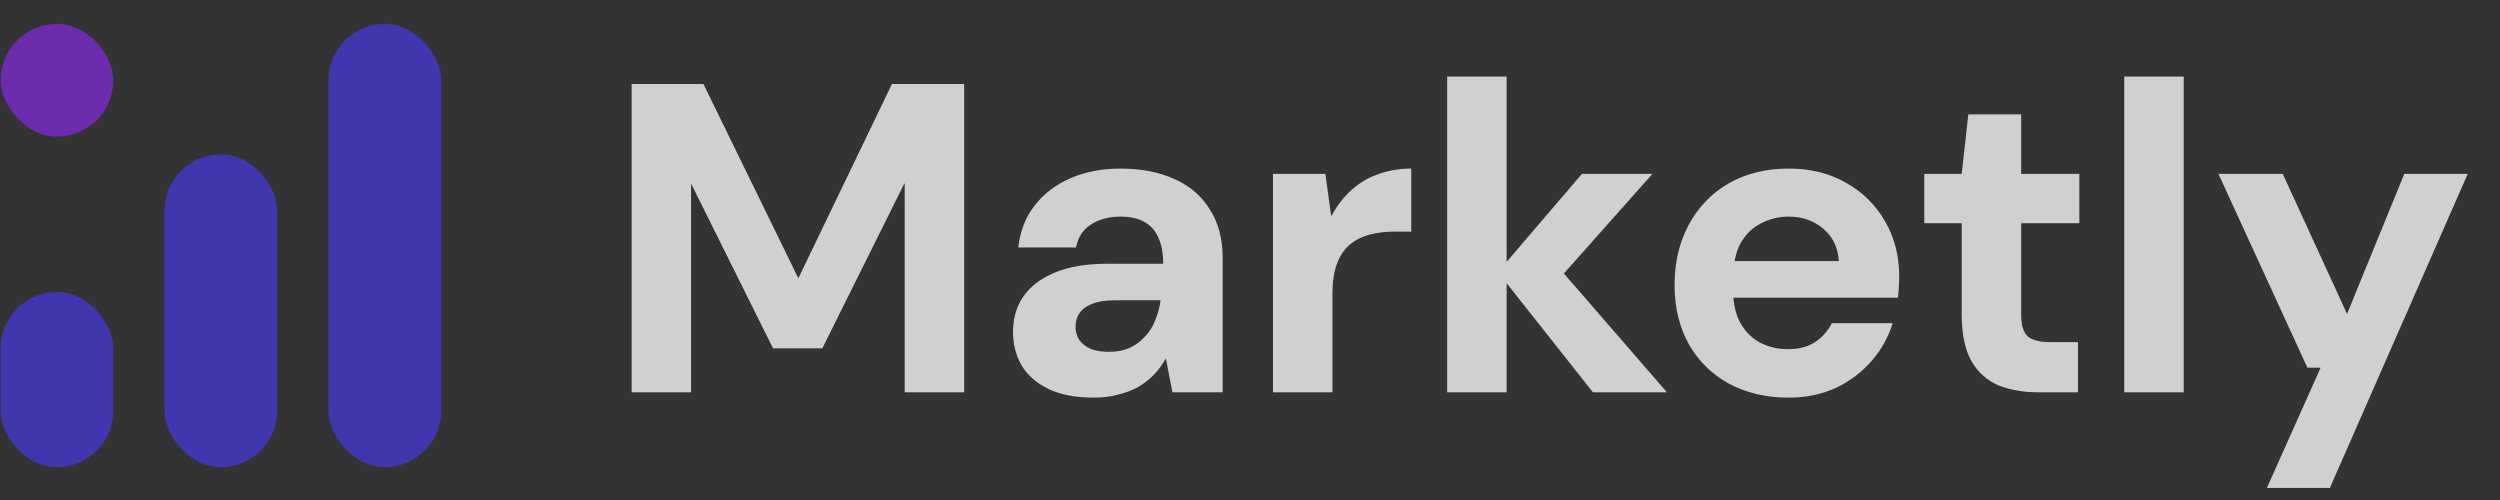 <?xml version="1.0" encoding="UTF-8"?> <svg xmlns="http://www.w3.org/2000/svg" width="150" height="30" viewBox="0 0 150 30" fill="none"><rect x="0" y="0" width="150" height="30" fill="#333333" stroke="none"/><path d="M37.898 23.541V5.041H42.206L47.888 16.669H47.914L53.517 5.041H57.851V23.541H54.283V11.014H54.257L49.341 20.898H46.381L41.465 11.014V23.541H37.898ZM65.643 23.858C64.533 23.858 63.617 23.682 62.894 23.33C62.172 22.977 61.635 22.502 61.282 21.902C60.947 21.303 60.78 20.643 60.78 19.92C60.78 19.11 60.983 18.405 61.388 17.806C61.811 17.189 62.445 16.705 63.291 16.352C64.137 16 65.203 15.824 66.489 15.824H69.792C69.792 15.19 69.695 14.67 69.502 14.264C69.325 13.842 69.043 13.524 68.656 13.313C68.286 13.102 67.81 12.996 67.229 12.996C66.542 12.996 65.951 13.155 65.458 13.472C64.982 13.771 64.683 14.229 64.559 14.846H61.097C61.203 13.877 61.529 13.04 62.075 12.335C62.621 11.63 63.335 11.084 64.216 10.697C65.114 10.309 66.119 10.115 67.229 10.115C68.48 10.115 69.563 10.327 70.48 10.749C71.396 11.155 72.1 11.762 72.594 12.573C73.105 13.366 73.36 14.335 73.36 15.48V23.541H70.347L69.951 21.506C69.757 21.858 69.519 22.184 69.237 22.484C68.955 22.766 68.638 23.012 68.286 23.224C67.933 23.418 67.537 23.567 67.097 23.673C66.656 23.797 66.172 23.858 65.643 23.858ZM66.542 21.11C67.017 21.11 67.431 21.03 67.784 20.872C68.154 20.695 68.462 20.466 68.709 20.184C68.973 19.903 69.176 19.577 69.317 19.207C69.475 18.837 69.581 18.44 69.634 18.017H66.885C66.339 18.017 65.89 18.088 65.537 18.229C65.203 18.352 64.947 18.537 64.771 18.784C64.612 19.013 64.533 19.286 64.533 19.603C64.533 19.92 64.612 20.193 64.771 20.422C64.947 20.651 65.185 20.828 65.484 20.951C65.784 21.057 66.136 21.11 66.542 21.11ZM76.378 23.541V10.432H79.523L79.866 12.943H79.893C80.228 12.326 80.624 11.815 81.082 11.41C81.54 10.987 82.069 10.67 82.668 10.459C83.284 10.23 83.954 10.115 84.676 10.115V13.895H83.698C83.152 13.895 82.641 13.956 82.166 14.079C81.707 14.203 81.311 14.405 80.976 14.687C80.642 14.969 80.386 15.357 80.21 15.85C80.034 16.326 79.946 16.925 79.946 17.647V23.541H76.378ZM95.579 23.541L89.871 16.326L94.918 10.432H99.147L92.593 17.806V14.978L100.019 23.541H95.579ZM86.831 23.541V4.591H90.399V23.541H86.831ZM107.32 23.858C105.963 23.858 104.765 23.576 103.725 23.012C102.703 22.449 101.902 21.656 101.32 20.634C100.756 19.612 100.474 18.44 100.474 17.119C100.474 15.745 100.756 14.538 101.32 13.498C101.884 12.441 102.677 11.613 103.699 11.014C104.738 10.415 105.945 10.115 107.32 10.115C108.623 10.115 109.769 10.397 110.755 10.961C111.76 11.525 112.544 12.3 113.107 13.287C113.671 14.256 113.953 15.357 113.953 16.59C113.953 16.766 113.944 16.969 113.927 17.198C113.927 17.41 113.909 17.63 113.874 17.859H103.012V15.665H110.332C110.28 14.855 109.971 14.212 109.407 13.736C108.844 13.243 108.148 12.996 107.32 12.996C106.72 12.996 106.157 13.137 105.628 13.419C105.117 13.683 104.712 14.088 104.412 14.634C104.13 15.181 103.989 15.868 103.989 16.696V17.462C103.989 18.167 104.122 18.784 104.386 19.312C104.668 19.841 105.055 20.246 105.549 20.528C106.06 20.81 106.641 20.951 107.293 20.951C107.927 20.951 108.465 20.81 108.905 20.528C109.346 20.229 109.681 19.85 109.91 19.392H113.557C113.31 20.22 112.887 20.977 112.288 21.665C111.707 22.334 110.993 22.872 110.147 23.277C109.302 23.664 108.359 23.858 107.32 23.858ZM122.355 23.541C121.421 23.541 120.602 23.4 119.897 23.118C119.21 22.819 118.672 22.334 118.285 21.665C117.897 20.977 117.703 20.044 117.703 18.863V13.392H115.457V10.432H117.703L118.1 6.864H121.271V10.432H124.76V13.392H121.271V18.916C121.271 19.515 121.403 19.938 121.668 20.184C121.932 20.414 122.381 20.528 123.015 20.528H124.68V23.541H122.355ZM127.455 23.541V4.591H131.023V23.541H127.455ZM136.013 29.276L139.237 22.061H138.444L133.105 10.432H136.964L140.823 18.837L144.258 10.432H148.064L139.792 29.276H136.013Z" fill="#F7F7F7" fill-opacity="0.8"></path><rect x="0.037" y="17.521" width="6.76" height="10.509" rx="3.38" fill="#4A3AFF" fill-opacity="0.6"></rect><rect x="0.037" y="1.436" width="6.76" height="6.76" rx="3.38" fill="#9328FF" fill-opacity="0.6"></rect><rect x="9.873" y="9.259" width="6.76" height="18.771" rx="3.38" fill="#4A3AFF" fill-opacity="0.6"></rect><rect x="19.709" y="1.436" width="6.76" height="26.594" rx="3.38" fill="#4A3AFF" fill-opacity="0.6"></rect></svg> 